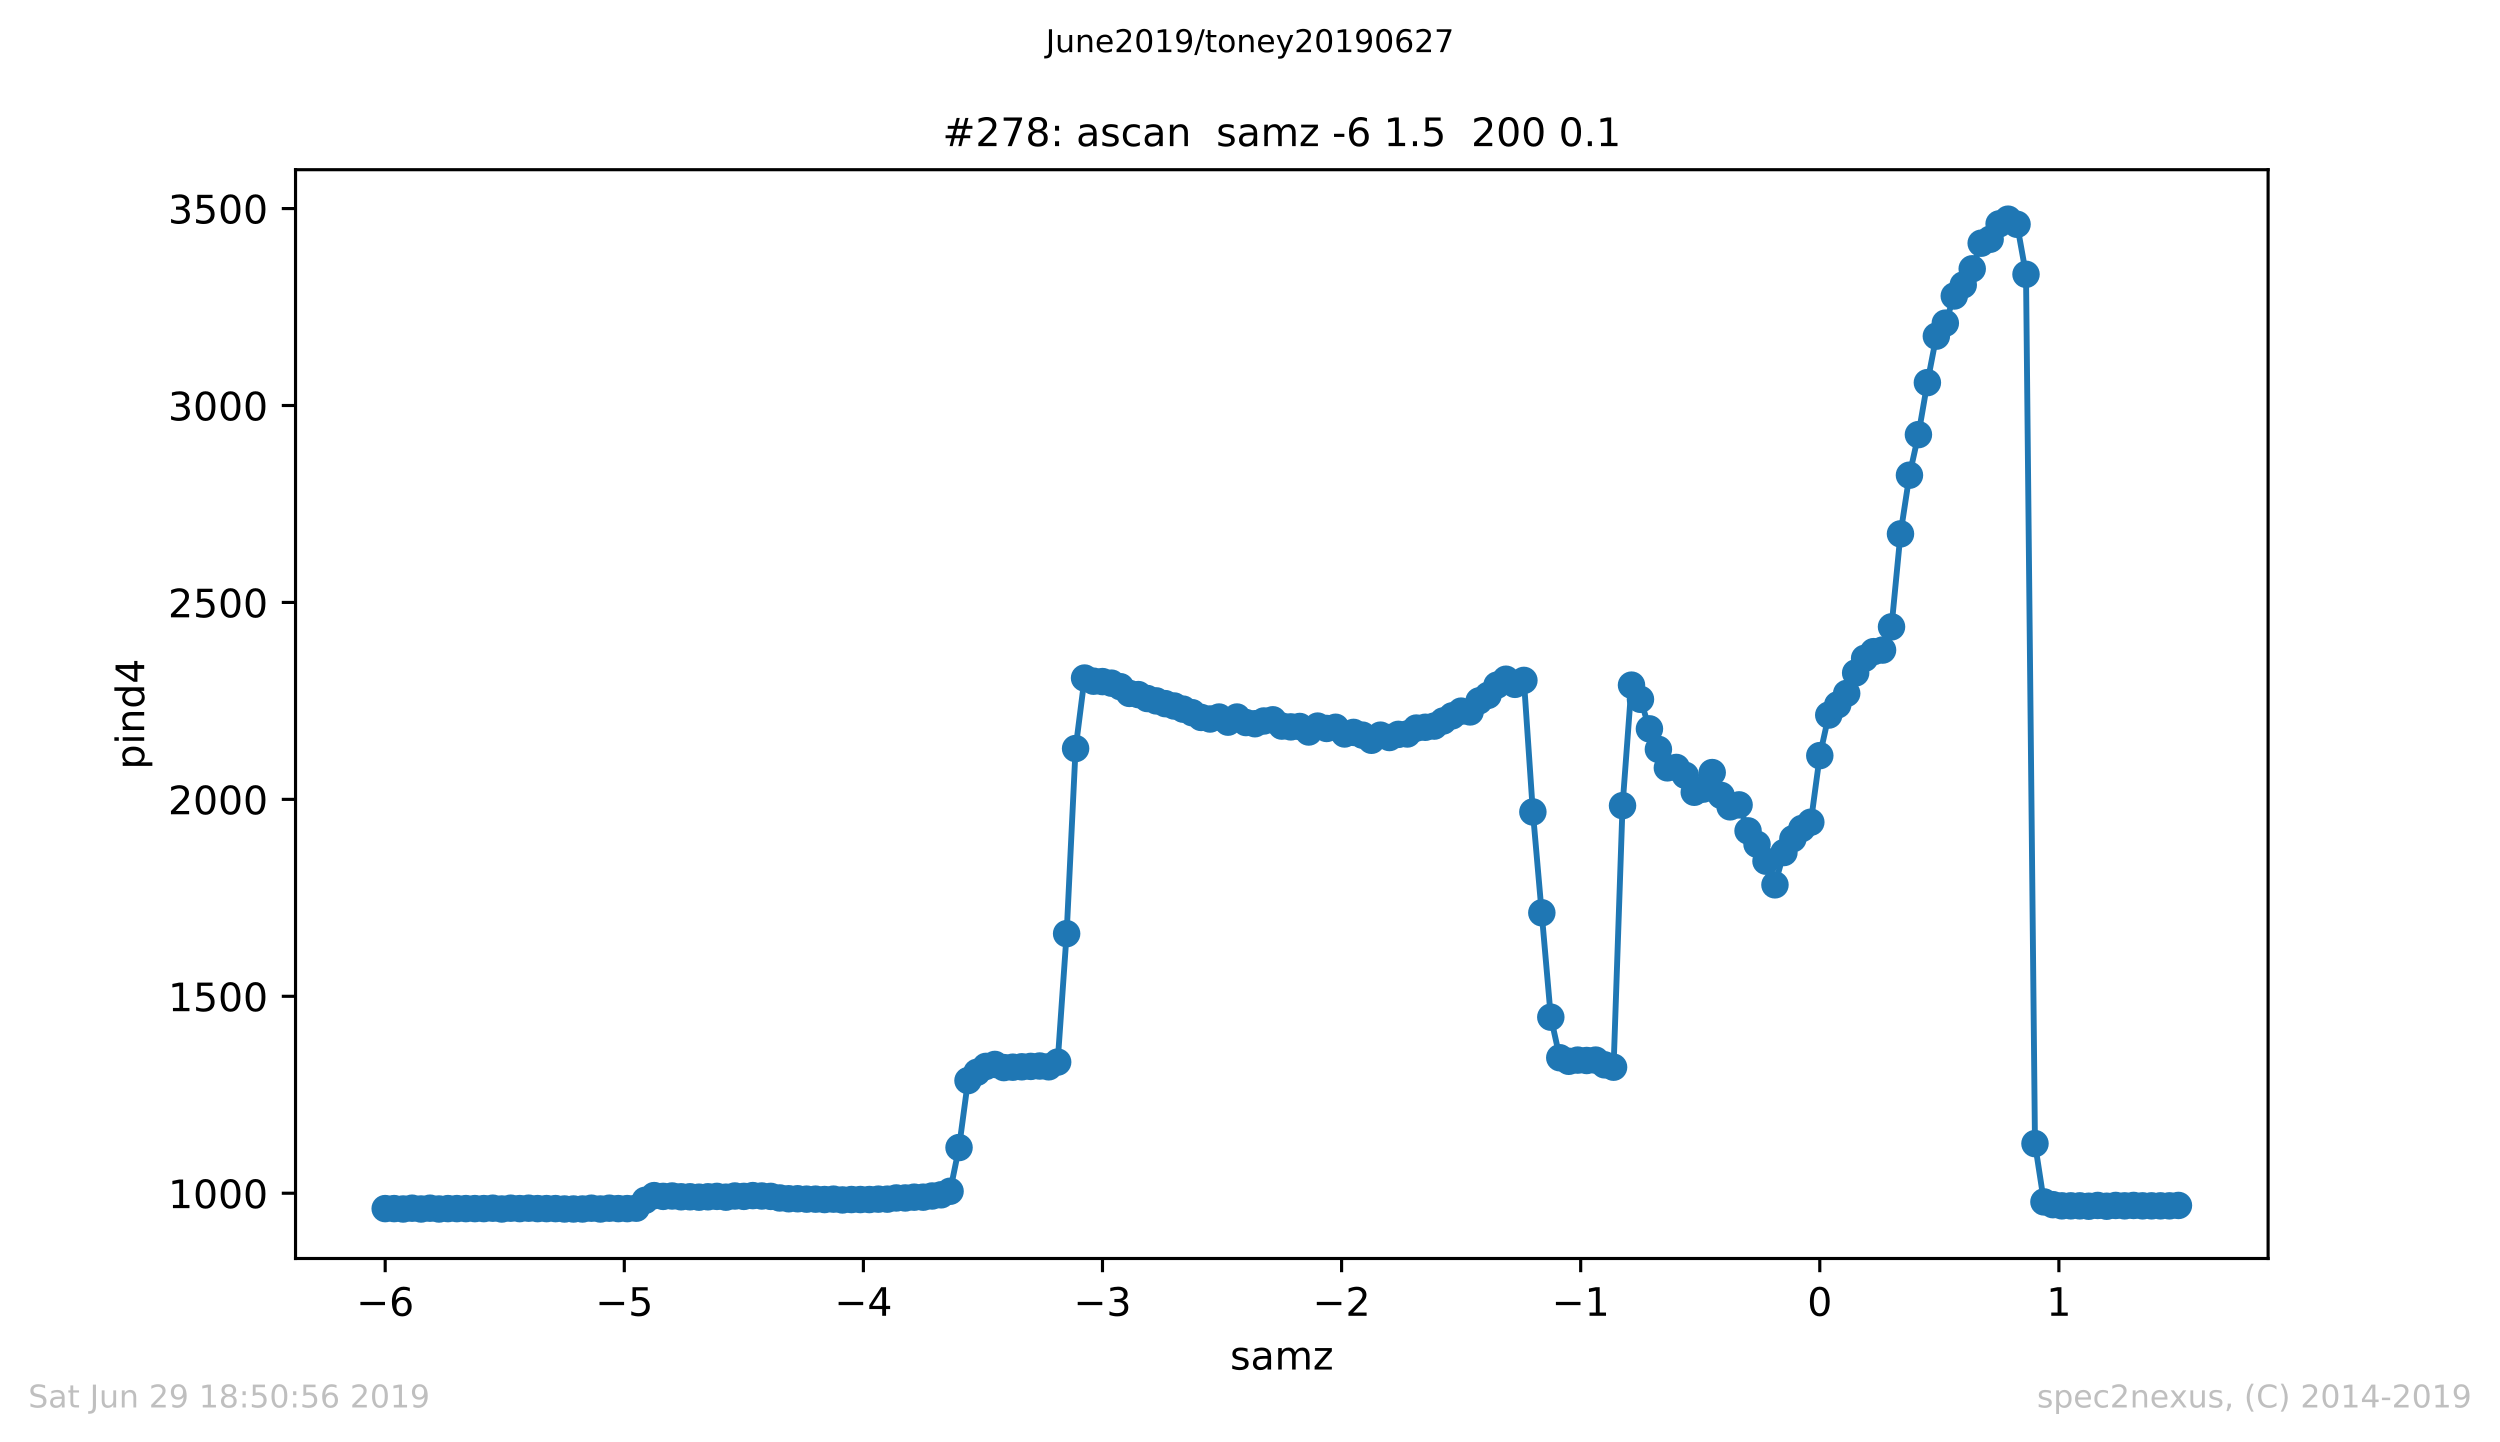 <?xml version="1.0" encoding="utf-8" standalone="no"?>
<!DOCTYPE svg PUBLIC "-//W3C//DTD SVG 1.1//EN"
  "http://www.w3.org/Graphics/SVG/1.1/DTD/svg11.dtd">
<!-- Created with matplotlib (https://matplotlib.org/) -->
<svg height="367.2pt" version="1.1" viewBox="0 0 636.48 367.2" width="636.48pt" xmlns="http://www.w3.org/2000/svg" xmlns:xlink="http://www.w3.org/1999/xlink">
 <defs>
  <style type="text/css">
*{stroke-linecap:butt;stroke-linejoin:round;white-space:pre;}
  </style>
 </defs>
 <g id="figure_1">
  <g id="patch_1">
   <path d="M 0 367.2 
L 636.48 367.2 
L 636.48 0 
L 0 0 
z
" style="fill:#ffffff;"/>
  </g>
  <g id="axes_1">
   <g id="patch_2">
    <path d="M 75.24 320.4 
L 577.44 320.4 
L 577.44 43.2 
L 75.24 43.2 
z
" style="fill:#ffffff;"/>
   </g>
   <g id="matplotlib.axis_1">
    <g id="xtick_1">
     <g id="line2d_1">
      <defs>
       <path d="M 0 0 
L 0 3.5 
" id="ma657f23b32" style="stroke:#000000;stroke-width:0.8;"/>
      </defs>
      <g>
       <use style="stroke:#000000;stroke-width:0.8;" x="98.067" xlink:href="#ma657f23b32" y="320.4"/>
      </g>
     </g>
     <g id="text_1">
      <!-- −6 -->
      <defs>
       <path d="M 10.594 35.5 
L 73.188 35.5 
L 73.188 27.203 
L 10.594 27.203 
z
" id="DejaVuSans-8722"/>
       <path d="M 33.016 40.375 
Q 26.375 40.375 22.484 35.828 
Q 18.609 31.297 18.609 23.391 
Q 18.609 15.531 22.484 10.953 
Q 26.375 6.391 33.016 6.391 
Q 39.656 6.391 43.531 10.953 
Q 47.406 15.531 47.406 23.391 
Q 47.406 31.297 43.531 35.828 
Q 39.656 40.375 33.016 40.375 
z
M 52.594 71.297 
L 52.594 62.312 
Q 48.875 64.062 45.094 64.984 
Q 41.312 65.922 37.594 65.922 
Q 27.828 65.922 22.672 59.328 
Q 17.531 52.734 16.797 39.406 
Q 19.672 43.656 24.016 45.922 
Q 28.375 48.188 33.594 48.188 
Q 44.578 48.188 50.953 41.516 
Q 57.328 34.859 57.328 23.391 
Q 57.328 12.156 50.688 5.359 
Q 44.047 -1.422 33.016 -1.422 
Q 20.359 -1.422 13.672 8.266 
Q 6.984 17.969 6.984 36.375 
Q 6.984 53.656 15.188 63.938 
Q 23.391 74.219 37.203 74.219 
Q 40.922 74.219 44.703 73.484 
Q 48.484 72.75 52.594 71.297 
z
" id="DejaVuSans-54"/>
      </defs>
      <g transform="translate(90.696 334.998)scale(0.1 -0.1)">
       <use xlink:href="#DejaVuSans-8722"/>
       <use x="83.789" xlink:href="#DejaVuSans-54"/>
      </g>
     </g>
    </g>
    <g id="xtick_2">
     <g id="line2d_2">
      <g>
       <use style="stroke:#000000;stroke-width:0.8;" x="158.94" xlink:href="#ma657f23b32" y="320.4"/>
      </g>
     </g>
     <g id="text_2">
      <!-- −5 -->
      <defs>
       <path d="M 10.797 72.906 
L 49.516 72.906 
L 49.516 64.594 
L 19.828 64.594 
L 19.828 46.734 
Q 21.969 47.469 24.109 47.828 
Q 26.266 48.188 28.422 48.188 
Q 40.625 48.188 47.75 41.5 
Q 54.891 34.812 54.891 23.391 
Q 54.891 11.625 47.562 5.094 
Q 40.234 -1.422 26.906 -1.422 
Q 22.312 -1.422 17.547 -0.641 
Q 12.797 0.141 7.719 1.703 
L 7.719 11.625 
Q 12.109 9.234 16.797 8.062 
Q 21.484 6.891 26.703 6.891 
Q 35.156 6.891 40.078 11.328 
Q 45.016 15.766 45.016 23.391 
Q 45.016 31 40.078 35.438 
Q 35.156 39.891 26.703 39.891 
Q 22.75 39.891 18.812 39.016 
Q 14.891 38.141 10.797 36.281 
z
" id="DejaVuSans-53"/>
      </defs>
      <g transform="translate(151.569 334.998)scale(0.1 -0.1)">
       <use xlink:href="#DejaVuSans-8722"/>
       <use x="83.789" xlink:href="#DejaVuSans-53"/>
      </g>
     </g>
    </g>
    <g id="xtick_3">
     <g id="line2d_3">
      <g>
       <use style="stroke:#000000;stroke-width:0.8;" x="219.813" xlink:href="#ma657f23b32" y="320.4"/>
      </g>
     </g>
     <g id="text_3">
      <!-- −4 -->
      <defs>
       <path d="M 37.797 64.312 
L 12.891 25.391 
L 37.797 25.391 
z
M 35.203 72.906 
L 47.609 72.906 
L 47.609 25.391 
L 58.016 25.391 
L 58.016 17.188 
L 47.609 17.188 
L 47.609 0 
L 37.797 0 
L 37.797 17.188 
L 4.891 17.188 
L 4.891 26.703 
z
" id="DejaVuSans-52"/>
      </defs>
      <g transform="translate(212.442 334.998)scale(0.1 -0.1)">
       <use xlink:href="#DejaVuSans-8722"/>
       <use x="83.789" xlink:href="#DejaVuSans-52"/>
      </g>
     </g>
    </g>
    <g id="xtick_4">
     <g id="line2d_4">
      <g>
       <use style="stroke:#000000;stroke-width:0.8;" x="280.685" xlink:href="#ma657f23b32" y="320.4"/>
      </g>
     </g>
     <g id="text_4">
      <!-- −3 -->
      <defs>
       <path d="M 40.578 39.312 
Q 47.656 37.797 51.625 33 
Q 55.609 28.219 55.609 21.188 
Q 55.609 10.406 48.188 4.484 
Q 40.766 -1.422 27.094 -1.422 
Q 22.516 -1.422 17.656 -0.516 
Q 12.797 0.391 7.625 2.203 
L 7.625 11.719 
Q 11.719 9.328 16.594 8.109 
Q 21.484 6.891 26.812 6.891 
Q 36.078 6.891 40.938 10.547 
Q 45.797 14.203 45.797 21.188 
Q 45.797 27.641 41.281 31.266 
Q 36.766 34.906 28.719 34.906 
L 20.219 34.906 
L 20.219 43.016 
L 29.109 43.016 
Q 36.375 43.016 40.234 45.922 
Q 44.094 48.828 44.094 54.297 
Q 44.094 59.906 40.109 62.906 
Q 36.141 65.922 28.719 65.922 
Q 24.656 65.922 20.016 65.031 
Q 15.375 64.156 9.812 62.312 
L 9.812 71.094 
Q 15.438 72.656 20.344 73.438 
Q 25.25 74.219 29.594 74.219 
Q 40.828 74.219 47.359 69.109 
Q 53.906 64.016 53.906 55.328 
Q 53.906 49.266 50.438 45.094 
Q 46.969 40.922 40.578 39.312 
z
" id="DejaVuSans-51"/>
      </defs>
      <g transform="translate(273.314 334.998)scale(0.1 -0.1)">
       <use xlink:href="#DejaVuSans-8722"/>
       <use x="83.789" xlink:href="#DejaVuSans-51"/>
      </g>
     </g>
    </g>
    <g id="xtick_5">
     <g id="line2d_5">
      <g>
       <use style="stroke:#000000;stroke-width:0.8;" x="341.558" xlink:href="#ma657f23b32" y="320.4"/>
      </g>
     </g>
     <g id="text_5">
      <!-- −2 -->
      <defs>
       <path d="M 19.188 8.297 
L 53.609 8.297 
L 53.609 0 
L 7.328 0 
L 7.328 8.297 
Q 12.938 14.109 22.625 23.891 
Q 32.328 33.688 34.812 36.531 
Q 39.547 41.844 41.422 45.531 
Q 43.312 49.219 43.312 52.781 
Q 43.312 58.594 39.234 62.25 
Q 35.156 65.922 28.609 65.922 
Q 23.969 65.922 18.812 64.312 
Q 13.672 62.703 7.812 59.422 
L 7.812 69.391 
Q 13.766 71.781 18.938 73 
Q 24.125 74.219 28.422 74.219 
Q 39.75 74.219 46.484 68.547 
Q 53.219 62.891 53.219 53.422 
Q 53.219 48.922 51.531 44.891 
Q 49.859 40.875 45.406 35.406 
Q 44.188 33.984 37.641 27.219 
Q 31.109 20.453 19.188 8.297 
z
" id="DejaVuSans-50"/>
      </defs>
      <g transform="translate(334.187 334.998)scale(0.1 -0.1)">
       <use xlink:href="#DejaVuSans-8722"/>
       <use x="83.789" xlink:href="#DejaVuSans-50"/>
      </g>
     </g>
    </g>
    <g id="xtick_6">
     <g id="line2d_6">
      <g>
       <use style="stroke:#000000;stroke-width:0.8;" x="402.431" xlink:href="#ma657f23b32" y="320.4"/>
      </g>
     </g>
     <g id="text_6">
      <!-- −1 -->
      <defs>
       <path d="M 12.406 8.297 
L 28.516 8.297 
L 28.516 63.922 
L 10.984 60.406 
L 10.984 69.391 
L 28.422 72.906 
L 38.281 72.906 
L 38.281 8.297 
L 54.391 8.297 
L 54.391 0 
L 12.406 0 
z
" id="DejaVuSans-49"/>
      </defs>
      <g transform="translate(395.06 334.998)scale(0.1 -0.1)">
       <use xlink:href="#DejaVuSans-8722"/>
       <use x="83.789" xlink:href="#DejaVuSans-49"/>
      </g>
     </g>
    </g>
    <g id="xtick_7">
     <g id="line2d_7">
      <g>
       <use style="stroke:#000000;stroke-width:0.8;" x="463.304" xlink:href="#ma657f23b32" y="320.4"/>
      </g>
     </g>
     <g id="text_7">
      <!-- 0 -->
      <defs>
       <path d="M 31.781 66.406 
Q 24.172 66.406 20.328 58.906 
Q 16.5 51.422 16.5 36.375 
Q 16.5 21.391 20.328 13.891 
Q 24.172 6.391 31.781 6.391 
Q 39.453 6.391 43.281 13.891 
Q 47.125 21.391 47.125 36.375 
Q 47.125 51.422 43.281 58.906 
Q 39.453 66.406 31.781 66.406 
z
M 31.781 74.219 
Q 44.047 74.219 50.516 64.516 
Q 56.984 54.828 56.984 36.375 
Q 56.984 17.969 50.516 8.266 
Q 44.047 -1.422 31.781 -1.422 
Q 19.531 -1.422 13.062 8.266 
Q 6.594 17.969 6.594 36.375 
Q 6.594 54.828 13.062 64.516 
Q 19.531 74.219 31.781 74.219 
z
" id="DejaVuSans-48"/>
      </defs>
      <g transform="translate(460.122 334.998)scale(0.1 -0.1)">
       <use xlink:href="#DejaVuSans-48"/>
      </g>
     </g>
    </g>
    <g id="xtick_8">
     <g id="line2d_8">
      <g>
       <use style="stroke:#000000;stroke-width:0.8;" x="524.176" xlink:href="#ma657f23b32" y="320.4"/>
      </g>
     </g>
     <g id="text_8">
      <!-- 1 -->
      <g transform="translate(520.995 334.998)scale(0.1 -0.1)">
       <use xlink:href="#DejaVuSans-49"/>
      </g>
     </g>
    </g>
    <g id="text_9">
     <!-- samz -->
     <defs>
      <path d="M 44.281 53.078 
L 44.281 44.578 
Q 40.484 46.531 36.375 47.5 
Q 32.281 48.484 27.875 48.484 
Q 21.188 48.484 17.844 46.438 
Q 14.5 44.391 14.5 40.281 
Q 14.5 37.156 16.891 35.375 
Q 19.281 33.594 26.516 31.984 
L 29.594 31.297 
Q 39.156 29.25 43.188 25.516 
Q 47.219 21.781 47.219 15.094 
Q 47.219 7.469 41.188 3.016 
Q 35.156 -1.422 24.609 -1.422 
Q 20.219 -1.422 15.453 -0.562 
Q 10.688 0.297 5.422 2 
L 5.422 11.281 
Q 10.406 8.688 15.234 7.391 
Q 20.062 6.109 24.812 6.109 
Q 31.156 6.109 34.562 8.281 
Q 37.984 10.453 37.984 14.406 
Q 37.984 18.062 35.516 20.016 
Q 33.062 21.969 24.703 23.781 
L 21.578 24.516 
Q 13.234 26.266 9.516 29.906 
Q 5.812 33.547 5.812 39.891 
Q 5.812 47.609 11.281 51.797 
Q 16.75 56 26.812 56 
Q 31.781 56 36.172 55.266 
Q 40.578 54.547 44.281 53.078 
z
" id="DejaVuSans-115"/>
      <path d="M 34.281 27.484 
Q 23.391 27.484 19.188 25 
Q 14.984 22.516 14.984 16.5 
Q 14.984 11.719 18.141 8.906 
Q 21.297 6.109 26.703 6.109 
Q 34.188 6.109 38.703 11.406 
Q 43.219 16.703 43.219 25.484 
L 43.219 27.484 
z
M 52.203 31.203 
L 52.203 0 
L 43.219 0 
L 43.219 8.297 
Q 40.141 3.328 35.547 0.953 
Q 30.953 -1.422 24.312 -1.422 
Q 15.922 -1.422 10.953 3.297 
Q 6 8.016 6 15.922 
Q 6 25.141 12.172 29.828 
Q 18.359 34.516 30.609 34.516 
L 43.219 34.516 
L 43.219 35.406 
Q 43.219 41.609 39.141 45 
Q 35.062 48.391 27.688 48.391 
Q 23 48.391 18.547 47.266 
Q 14.109 46.141 10.016 43.891 
L 10.016 52.203 
Q 14.938 54.109 19.578 55.047 
Q 24.219 56 28.609 56 
Q 40.484 56 46.344 49.844 
Q 52.203 43.703 52.203 31.203 
z
" id="DejaVuSans-97"/>
      <path d="M 52 44.188 
Q 55.375 50.25 60.062 53.125 
Q 64.75 56 71.094 56 
Q 79.641 56 84.281 50.016 
Q 88.922 44.047 88.922 33.016 
L 88.922 0 
L 79.891 0 
L 79.891 32.719 
Q 79.891 40.578 77.094 44.375 
Q 74.312 48.188 68.609 48.188 
Q 61.625 48.188 57.562 43.547 
Q 53.516 38.922 53.516 30.906 
L 53.516 0 
L 44.484 0 
L 44.484 32.719 
Q 44.484 40.625 41.703 44.406 
Q 38.922 48.188 33.109 48.188 
Q 26.219 48.188 22.156 43.531 
Q 18.109 38.875 18.109 30.906 
L 18.109 0 
L 9.078 0 
L 9.078 54.688 
L 18.109 54.688 
L 18.109 46.188 
Q 21.188 51.219 25.484 53.609 
Q 29.781 56 35.688 56 
Q 41.656 56 45.828 52.969 
Q 50 49.953 52 44.188 
z
" id="DejaVuSans-109"/>
      <path d="M 5.516 54.688 
L 48.188 54.688 
L 48.188 46.484 
L 14.406 7.172 
L 48.188 7.172 
L 48.188 0 
L 4.297 0 
L 4.297 8.203 
L 38.094 47.516 
L 5.516 47.516 
z
" id="DejaVuSans-122"/>
     </defs>
     <g transform="translate(313.177 348.677)scale(0.1 -0.1)">
      <use xlink:href="#DejaVuSans-115"/>
      <use x="52.1" xlink:href="#DejaVuSans-97"/>
      <use x="113.379" xlink:href="#DejaVuSans-109"/>
      <use x="210.791" xlink:href="#DejaVuSans-122"/>
     </g>
    </g>
   </g>
   <g id="matplotlib.axis_2">
    <g id="ytick_1">
     <g id="line2d_9">
      <defs>
       <path d="M 0 0 
L -3.5 0 
" id="m5fa791c950" style="stroke:#000000;stroke-width:0.8;"/>
      </defs>
      <g>
       <use style="stroke:#000000;stroke-width:0.8;" x="75.24" xlink:href="#m5fa791c950" y="303.789"/>
      </g>
     </g>
     <g id="text_10">
      <!-- 1000 -->
      <g transform="translate(42.79 307.588)scale(0.1 -0.1)">
       <use xlink:href="#DejaVuSans-49"/>
       <use x="63.623" xlink:href="#DejaVuSans-48"/>
       <use x="127.246" xlink:href="#DejaVuSans-48"/>
       <use x="190.869" xlink:href="#DejaVuSans-48"/>
      </g>
     </g>
    </g>
    <g id="ytick_2">
     <g id="line2d_10">
      <g>
       <use style="stroke:#000000;stroke-width:0.8;" x="75.24" xlink:href="#m5fa791c950" y="253.65"/>
      </g>
     </g>
     <g id="text_11">
      <!-- 1500 -->
      <g transform="translate(42.79 257.449)scale(0.1 -0.1)">
       <use xlink:href="#DejaVuSans-49"/>
       <use x="63.623" xlink:href="#DejaVuSans-53"/>
       <use x="127.246" xlink:href="#DejaVuSans-48"/>
       <use x="190.869" xlink:href="#DejaVuSans-48"/>
      </g>
     </g>
    </g>
    <g id="ytick_3">
     <g id="line2d_11">
      <g>
       <use style="stroke:#000000;stroke-width:0.8;" x="75.24" xlink:href="#m5fa791c950" y="203.51"/>
      </g>
     </g>
     <g id="text_12">
      <!-- 2000 -->
      <g transform="translate(42.79 207.31)scale(0.1 -0.1)">
       <use xlink:href="#DejaVuSans-50"/>
       <use x="63.623" xlink:href="#DejaVuSans-48"/>
       <use x="127.246" xlink:href="#DejaVuSans-48"/>
       <use x="190.869" xlink:href="#DejaVuSans-48"/>
      </g>
     </g>
    </g>
    <g id="ytick_4">
     <g id="line2d_12">
      <g>
       <use style="stroke:#000000;stroke-width:0.8;" x="75.24" xlink:href="#m5fa791c950" y="153.371"/>
      </g>
     </g>
     <g id="text_13">
      <!-- 2500 -->
      <g transform="translate(42.79 157.17)scale(0.1 -0.1)">
       <use xlink:href="#DejaVuSans-50"/>
       <use x="63.623" xlink:href="#DejaVuSans-53"/>
       <use x="127.246" xlink:href="#DejaVuSans-48"/>
       <use x="190.869" xlink:href="#DejaVuSans-48"/>
      </g>
     </g>
    </g>
    <g id="ytick_5">
     <g id="line2d_13">
      <g>
       <use style="stroke:#000000;stroke-width:0.8;" x="75.24" xlink:href="#m5fa791c950" y="103.232"/>
      </g>
     </g>
     <g id="text_14">
      <!-- 3000 -->
      <g transform="translate(42.79 107.031)scale(0.1 -0.1)">
       <use xlink:href="#DejaVuSans-51"/>
       <use x="63.623" xlink:href="#DejaVuSans-48"/>
       <use x="127.246" xlink:href="#DejaVuSans-48"/>
       <use x="190.869" xlink:href="#DejaVuSans-48"/>
      </g>
     </g>
    </g>
    <g id="ytick_6">
     <g id="line2d_14">
      <g>
       <use style="stroke:#000000;stroke-width:0.8;" x="75.24" xlink:href="#m5fa791c950" y="53.092"/>
      </g>
     </g>
     <g id="text_15">
      <!-- 3500 -->
      <g transform="translate(42.79 56.892)scale(0.1 -0.1)">
       <use xlink:href="#DejaVuSans-51"/>
       <use x="63.623" xlink:href="#DejaVuSans-53"/>
       <use x="127.246" xlink:href="#DejaVuSans-48"/>
       <use x="190.869" xlink:href="#DejaVuSans-48"/>
      </g>
     </g>
    </g>
    <g id="text_16">
     <!-- pind4 -->
     <defs>
      <path d="M 18.109 8.203 
L 18.109 -20.797 
L 9.078 -20.797 
L 9.078 54.688 
L 18.109 54.688 
L 18.109 46.391 
Q 20.953 51.266 25.266 53.625 
Q 29.594 56 35.594 56 
Q 45.562 56 51.781 48.094 
Q 58.016 40.188 58.016 27.297 
Q 58.016 14.406 51.781 6.484 
Q 45.562 -1.422 35.594 -1.422 
Q 29.594 -1.422 25.266 0.953 
Q 20.953 3.328 18.109 8.203 
z
M 48.688 27.297 
Q 48.688 37.203 44.609 42.844 
Q 40.531 48.484 33.406 48.484 
Q 26.266 48.484 22.188 42.844 
Q 18.109 37.203 18.109 27.297 
Q 18.109 17.391 22.188 11.75 
Q 26.266 6.109 33.406 6.109 
Q 40.531 6.109 44.609 11.75 
Q 48.688 17.391 48.688 27.297 
z
" id="DejaVuSans-112"/>
      <path d="M 9.422 54.688 
L 18.406 54.688 
L 18.406 0 
L 9.422 0 
z
M 9.422 75.984 
L 18.406 75.984 
L 18.406 64.594 
L 9.422 64.594 
z
" id="DejaVuSans-105"/>
      <path d="M 54.891 33.016 
L 54.891 0 
L 45.906 0 
L 45.906 32.719 
Q 45.906 40.484 42.875 44.328 
Q 39.844 48.188 33.797 48.188 
Q 26.516 48.188 22.312 43.547 
Q 18.109 38.922 18.109 30.906 
L 18.109 0 
L 9.078 0 
L 9.078 54.688 
L 18.109 54.688 
L 18.109 46.188 
Q 21.344 51.125 25.703 53.562 
Q 30.078 56 35.797 56 
Q 45.219 56 50.047 50.172 
Q 54.891 44.344 54.891 33.016 
z
" id="DejaVuSans-110"/>
      <path d="M 45.406 46.391 
L 45.406 75.984 
L 54.391 75.984 
L 54.391 0 
L 45.406 0 
L 45.406 8.203 
Q 42.578 3.328 38.25 0.953 
Q 33.938 -1.422 27.875 -1.422 
Q 17.969 -1.422 11.734 6.484 
Q 5.516 14.406 5.516 27.297 
Q 5.516 40.188 11.734 48.094 
Q 17.969 56 27.875 56 
Q 33.938 56 38.25 53.625 
Q 42.578 51.266 45.406 46.391 
z
M 14.797 27.297 
Q 14.797 17.391 18.875 11.75 
Q 22.953 6.109 30.078 6.109 
Q 37.203 6.109 41.297 11.75 
Q 45.406 17.391 45.406 27.297 
Q 45.406 37.203 41.297 42.844 
Q 37.203 48.484 30.078 48.484 
Q 22.953 48.484 18.875 42.844 
Q 14.797 37.203 14.797 27.297 
z
" id="DejaVuSans-100"/>
     </defs>
     <g transform="translate(36.71 195.887)rotate(-90)scale(0.1 -0.1)">
      <use xlink:href="#DejaVuSans-112"/>
      <use x="63.477" xlink:href="#DejaVuSans-105"/>
      <use x="91.26" xlink:href="#DejaVuSans-110"/>
      <use x="154.639" xlink:href="#DejaVuSans-100"/>
      <use x="218.115" xlink:href="#DejaVuSans-52"/>
     </g>
    </g>
   </g>
   <g id="line2d_15">
    <path clip-path="url(#p6d42b79c1a)" d="M 98.067 307.7 
L 161.984 307.599 
L 164.266 305.594 
L 166.549 304.391 
L 168.832 304.591 
L 171.115 304.491 
L 173.397 304.691 
L 184.811 304.792 
L 187.094 304.491 
L 189.376 304.591 
L 191.659 304.391 
L 196.225 304.591 
L 198.507 304.992 
L 200.79 305.193 
L 207.638 305.293 
L 209.921 305.393 
L 212.204 305.293 
L 214.486 305.494 
L 219.052 305.393 
L 225.9 305.293 
L 228.183 304.992 
L 230.465 304.992 
L 232.748 304.792 
L 235.031 304.792 
L 239.596 304.19 
L 241.879 303.287 
L 244.162 292.157 
L 246.445 275.109 
L 248.727 273.003 
L 251.01 271.499 
L 253.293 270.998 
L 255.575 271.8 
L 264.706 271.399 
L 266.989 271.599 
L 269.272 270.396 
L 271.555 237.705 
L 273.837 190.574 
L 276.12 172.625 
L 278.403 173.427 
L 280.685 173.527 
L 282.968 173.928 
L 285.251 174.831 
L 287.534 176.535 
L 289.816 176.836 
L 292.099 177.839 
L 298.947 179.744 
L 303.513 181.449 
L 305.795 182.652 
L 308.078 183.053 
L 310.361 182.552 
L 312.644 183.856 
L 314.926 182.552 
L 317.209 183.956 
L 319.492 184.257 
L 321.775 183.555 
L 324.057 183.254 
L 326.34 184.858 
L 328.623 185.059 
L 330.905 184.959 
L 333.188 186.363 
L 335.471 184.858 
L 337.754 185.46 
L 340.036 185.159 
L 342.319 186.864 
L 344.602 186.463 
L 346.885 187.165 
L 349.167 188.469 
L 351.45 187.165 
L 353.733 187.767 
L 356.015 186.964 
L 358.298 186.864 
L 360.581 185.36 
L 365.146 184.858 
L 371.995 181.048 
L 374.277 181.248 
L 376.56 178.441 
L 378.843 177.037 
L 381.125 174.43 
L 383.408 172.925 
L 385.691 174.229 
L 387.974 173.226 
L 390.256 206.719 
L 394.822 258.964 
L 397.105 269.293 
L 399.387 270.196 
L 401.67 269.895 
L 403.953 269.995 
L 406.235 269.895 
L 408.518 271.098 
L 410.801 271.7 
L 413.084 205.115 
L 415.366 174.43 
L 417.649 178.04 
L 419.932 185.56 
L 422.215 190.775 
L 424.497 195.488 
L 426.78 195.388 
L 429.063 197.393 
L 431.345 201.705 
L 433.628 200.903 
L 435.911 196.691 
L 438.194 202.508 
L 440.476 205.416 
L 442.759 204.914 
L 445.042 211.533 
L 447.325 214.942 
L 449.607 219.254 
L 451.89 225.271 
L 454.173 217.048 
L 456.455 213.538 
L 458.738 210.931 
L 461.021 209.326 
L 463.304 192.379 
L 465.586 182.051 
L 467.869 179.443 
L 470.152 176.535 
L 472.435 171.321 
L 474.717 167.611 
L 477 165.906 
L 479.283 165.505 
L 481.565 159.588 
L 483.848 135.923 
L 486.131 120.981 
L 488.414 110.652 
L 490.696 97.416 
L 492.979 85.583 
L 495.262 82.274 
L 497.545 75.354 
L 499.827 72.547 
L 502.11 68.435 
L 504.393 61.917 
L 506.675 60.914 
L 508.958 57.003 
L 511.241 55.8 
L 513.524 57.104 
L 515.806 69.839 
L 518.089 291.154 
L 520.372 305.995 
L 522.655 306.697 
L 524.937 306.998 
L 554.613 306.897 
L 554.613 306.897 
" style="fill:none;stroke:#1f77b4;stroke-linecap:square;stroke-width:1.5;"/>
    <defs>
     <path d="M 0 3 
C 0.796 3 1.559 2.684 2.121 2.121 
C 2.684 1.559 3 0.796 3 0 
C 3 -0.796 2.684 -1.559 2.121 -2.121 
C 1.559 -2.684 0.796 -3 0 -3 
C -0.796 -3 -1.559 -2.684 -2.121 -2.121 
C -2.684 -1.559 -3 -0.796 -3 0 
C -3 0.796 -2.684 1.559 -2.121 2.121 
C -1.559 2.684 -0.796 3 0 3 
z
" id="m4aa217c047" style="stroke:#1f77b4;"/>
    </defs>
    <g clip-path="url(#p6d42b79c1a)">
     <use style="fill:#1f77b4;stroke:#1f77b4;" x="98.067" xlink:href="#m4aa217c047" y="307.7"/>
     <use style="fill:#1f77b4;stroke:#1f77b4;" x="100.35" xlink:href="#m4aa217c047" y="307.7"/>
     <use style="fill:#1f77b4;stroke:#1f77b4;" x="102.633" xlink:href="#m4aa217c047" y="307.8"/>
     <use style="fill:#1f77b4;stroke:#1f77b4;" x="104.915" xlink:href="#m4aa217c047" y="307.599"/>
     <use style="fill:#1f77b4;stroke:#1f77b4;" x="107.198" xlink:href="#m4aa217c047" y="307.8"/>
     <use style="fill:#1f77b4;stroke:#1f77b4;" x="109.481" xlink:href="#m4aa217c047" y="307.599"/>
     <use style="fill:#1f77b4;stroke:#1f77b4;" x="111.764" xlink:href="#m4aa217c047" y="307.8"/>
     <use style="fill:#1f77b4;stroke:#1f77b4;" x="114.046" xlink:href="#m4aa217c047" y="307.7"/>
     <use style="fill:#1f77b4;stroke:#1f77b4;" x="116.329" xlink:href="#m4aa217c047" y="307.7"/>
     <use style="fill:#1f77b4;stroke:#1f77b4;" x="118.612" xlink:href="#m4aa217c047" y="307.7"/>
     <use style="fill:#1f77b4;stroke:#1f77b4;" x="120.895" xlink:href="#m4aa217c047" y="307.7"/>
     <use style="fill:#1f77b4;stroke:#1f77b4;" x="123.177" xlink:href="#m4aa217c047" y="307.7"/>
     <use style="fill:#1f77b4;stroke:#1f77b4;" x="125.46" xlink:href="#m4aa217c047" y="307.599"/>
     <use style="fill:#1f77b4;stroke:#1f77b4;" x="127.743" xlink:href="#m4aa217c047" y="307.8"/>
     <use style="fill:#1f77b4;stroke:#1f77b4;" x="130.025" xlink:href="#m4aa217c047" y="307.599"/>
     <use style="fill:#1f77b4;stroke:#1f77b4;" x="132.308" xlink:href="#m4aa217c047" y="307.7"/>
     <use style="fill:#1f77b4;stroke:#1f77b4;" x="134.591" xlink:href="#m4aa217c047" y="307.599"/>
     <use style="fill:#1f77b4;stroke:#1f77b4;" x="136.874" xlink:href="#m4aa217c047" y="307.7"/>
     <use style="fill:#1f77b4;stroke:#1f77b4;" x="139.156" xlink:href="#m4aa217c047" y="307.7"/>
     <use style="fill:#1f77b4;stroke:#1f77b4;" x="141.439" xlink:href="#m4aa217c047" y="307.7"/>
     <use style="fill:#1f77b4;stroke:#1f77b4;" x="143.722" xlink:href="#m4aa217c047" y="307.8"/>
     <use style="fill:#1f77b4;stroke:#1f77b4;" x="146.005" xlink:href="#m4aa217c047" y="307.8"/>
     <use style="fill:#1f77b4;stroke:#1f77b4;" x="148.287" xlink:href="#m4aa217c047" y="307.8"/>
     <use style="fill:#1f77b4;stroke:#1f77b4;" x="150.57" xlink:href="#m4aa217c047" y="307.599"/>
     <use style="fill:#1f77b4;stroke:#1f77b4;" x="152.853" xlink:href="#m4aa217c047" y="307.8"/>
     <use style="fill:#1f77b4;stroke:#1f77b4;" x="155.135" xlink:href="#m4aa217c047" y="307.599"/>
     <use style="fill:#1f77b4;stroke:#1f77b4;" x="157.418" xlink:href="#m4aa217c047" y="307.7"/>
     <use style="fill:#1f77b4;stroke:#1f77b4;" x="159.701" xlink:href="#m4aa217c047" y="307.7"/>
     <use style="fill:#1f77b4;stroke:#1f77b4;" x="161.984" xlink:href="#m4aa217c047" y="307.599"/>
     <use style="fill:#1f77b4;stroke:#1f77b4;" x="164.266" xlink:href="#m4aa217c047" y="305.594"/>
     <use style="fill:#1f77b4;stroke:#1f77b4;" x="166.549" xlink:href="#m4aa217c047" y="304.391"/>
     <use style="fill:#1f77b4;stroke:#1f77b4;" x="168.832" xlink:href="#m4aa217c047" y="304.591"/>
     <use style="fill:#1f77b4;stroke:#1f77b4;" x="171.115" xlink:href="#m4aa217c047" y="304.491"/>
     <use style="fill:#1f77b4;stroke:#1f77b4;" x="173.397" xlink:href="#m4aa217c047" y="304.691"/>
     <use style="fill:#1f77b4;stroke:#1f77b4;" x="175.68" xlink:href="#m4aa217c047" y="304.691"/>
     <use style="fill:#1f77b4;stroke:#1f77b4;" x="177.963" xlink:href="#m4aa217c047" y="304.792"/>
     <use style="fill:#1f77b4;stroke:#1f77b4;" x="180.245" xlink:href="#m4aa217c047" y="304.691"/>
     <use style="fill:#1f77b4;stroke:#1f77b4;" x="182.528" xlink:href="#m4aa217c047" y="304.591"/>
     <use style="fill:#1f77b4;stroke:#1f77b4;" x="184.811" xlink:href="#m4aa217c047" y="304.792"/>
     <use style="fill:#1f77b4;stroke:#1f77b4;" x="187.094" xlink:href="#m4aa217c047" y="304.491"/>
     <use style="fill:#1f77b4;stroke:#1f77b4;" x="189.376" xlink:href="#m4aa217c047" y="304.591"/>
     <use style="fill:#1f77b4;stroke:#1f77b4;" x="191.659" xlink:href="#m4aa217c047" y="304.391"/>
     <use style="fill:#1f77b4;stroke:#1f77b4;" x="193.942" xlink:href="#m4aa217c047" y="304.491"/>
     <use style="fill:#1f77b4;stroke:#1f77b4;" x="196.225" xlink:href="#m4aa217c047" y="304.591"/>
     <use style="fill:#1f77b4;stroke:#1f77b4;" x="198.507" xlink:href="#m4aa217c047" y="304.992"/>
     <use style="fill:#1f77b4;stroke:#1f77b4;" x="200.79" xlink:href="#m4aa217c047" y="305.193"/>
     <use style="fill:#1f77b4;stroke:#1f77b4;" x="203.073" xlink:href="#m4aa217c047" y="305.193"/>
     <use style="fill:#1f77b4;stroke:#1f77b4;" x="205.355" xlink:href="#m4aa217c047" y="305.293"/>
     <use style="fill:#1f77b4;stroke:#1f77b4;" x="207.638" xlink:href="#m4aa217c047" y="305.293"/>
     <use style="fill:#1f77b4;stroke:#1f77b4;" x="209.921" xlink:href="#m4aa217c047" y="305.393"/>
     <use style="fill:#1f77b4;stroke:#1f77b4;" x="212.204" xlink:href="#m4aa217c047" y="305.293"/>
     <use style="fill:#1f77b4;stroke:#1f77b4;" x="214.486" xlink:href="#m4aa217c047" y="305.494"/>
     <use style="fill:#1f77b4;stroke:#1f77b4;" x="216.769" xlink:href="#m4aa217c047" y="305.393"/>
     <use style="fill:#1f77b4;stroke:#1f77b4;" x="219.052" xlink:href="#m4aa217c047" y="305.393"/>
     <use style="fill:#1f77b4;stroke:#1f77b4;" x="221.335" xlink:href="#m4aa217c047" y="305.393"/>
     <use style="fill:#1f77b4;stroke:#1f77b4;" x="223.617" xlink:href="#m4aa217c047" y="305.293"/>
     <use style="fill:#1f77b4;stroke:#1f77b4;" x="225.9" xlink:href="#m4aa217c047" y="305.293"/>
     <use style="fill:#1f77b4;stroke:#1f77b4;" x="228.183" xlink:href="#m4aa217c047" y="304.992"/>
     <use style="fill:#1f77b4;stroke:#1f77b4;" x="230.465" xlink:href="#m4aa217c047" y="304.992"/>
     <use style="fill:#1f77b4;stroke:#1f77b4;" x="232.748" xlink:href="#m4aa217c047" y="304.792"/>
     <use style="fill:#1f77b4;stroke:#1f77b4;" x="235.031" xlink:href="#m4aa217c047" y="304.792"/>
     <use style="fill:#1f77b4;stroke:#1f77b4;" x="237.314" xlink:href="#m4aa217c047" y="304.491"/>
     <use style="fill:#1f77b4;stroke:#1f77b4;" x="239.596" xlink:href="#m4aa217c047" y="304.19"/>
     <use style="fill:#1f77b4;stroke:#1f77b4;" x="241.879" xlink:href="#m4aa217c047" y="303.287"/>
     <use style="fill:#1f77b4;stroke:#1f77b4;" x="244.162" xlink:href="#m4aa217c047" y="292.157"/>
     <use style="fill:#1f77b4;stroke:#1f77b4;" x="246.445" xlink:href="#m4aa217c047" y="275.109"/>
     <use style="fill:#1f77b4;stroke:#1f77b4;" x="248.727" xlink:href="#m4aa217c047" y="273.003"/>
     <use style="fill:#1f77b4;stroke:#1f77b4;" x="251.01" xlink:href="#m4aa217c047" y="271.499"/>
     <use style="fill:#1f77b4;stroke:#1f77b4;" x="253.293" xlink:href="#m4aa217c047" y="270.998"/>
     <use style="fill:#1f77b4;stroke:#1f77b4;" x="255.575" xlink:href="#m4aa217c047" y="271.8"/>
     <use style="fill:#1f77b4;stroke:#1f77b4;" x="257.858" xlink:href="#m4aa217c047" y="271.7"/>
     <use style="fill:#1f77b4;stroke:#1f77b4;" x="260.141" xlink:href="#m4aa217c047" y="271.599"/>
     <use style="fill:#1f77b4;stroke:#1f77b4;" x="262.424" xlink:href="#m4aa217c047" y="271.499"/>
     <use style="fill:#1f77b4;stroke:#1f77b4;" x="264.706" xlink:href="#m4aa217c047" y="271.399"/>
     <use style="fill:#1f77b4;stroke:#1f77b4;" x="266.989" xlink:href="#m4aa217c047" y="271.599"/>
     <use style="fill:#1f77b4;stroke:#1f77b4;" x="269.272" xlink:href="#m4aa217c047" y="270.396"/>
     <use style="fill:#1f77b4;stroke:#1f77b4;" x="271.555" xlink:href="#m4aa217c047" y="237.705"/>
     <use style="fill:#1f77b4;stroke:#1f77b4;" x="273.837" xlink:href="#m4aa217c047" y="190.574"/>
     <use style="fill:#1f77b4;stroke:#1f77b4;" x="276.12" xlink:href="#m4aa217c047" y="172.625"/>
     <use style="fill:#1f77b4;stroke:#1f77b4;" x="278.403" xlink:href="#m4aa217c047" y="173.427"/>
     <use style="fill:#1f77b4;stroke:#1f77b4;" x="280.685" xlink:href="#m4aa217c047" y="173.527"/>
     <use style="fill:#1f77b4;stroke:#1f77b4;" x="282.968" xlink:href="#m4aa217c047" y="173.928"/>
     <use style="fill:#1f77b4;stroke:#1f77b4;" x="285.251" xlink:href="#m4aa217c047" y="174.831"/>
     <use style="fill:#1f77b4;stroke:#1f77b4;" x="287.534" xlink:href="#m4aa217c047" y="176.535"/>
     <use style="fill:#1f77b4;stroke:#1f77b4;" x="289.816" xlink:href="#m4aa217c047" y="176.836"/>
     <use style="fill:#1f77b4;stroke:#1f77b4;" x="292.099" xlink:href="#m4aa217c047" y="177.839"/>
     <use style="fill:#1f77b4;stroke:#1f77b4;" x="294.382" xlink:href="#m4aa217c047" y="178.441"/>
     <use style="fill:#1f77b4;stroke:#1f77b4;" x="296.665" xlink:href="#m4aa217c047" y="179.143"/>
     <use style="fill:#1f77b4;stroke:#1f77b4;" x="298.947" xlink:href="#m4aa217c047" y="179.744"/>
     <use style="fill:#1f77b4;stroke:#1f77b4;" x="301.23" xlink:href="#m4aa217c047" y="180.547"/>
     <use style="fill:#1f77b4;stroke:#1f77b4;" x="303.513" xlink:href="#m4aa217c047" y="181.449"/>
     <use style="fill:#1f77b4;stroke:#1f77b4;" x="305.795" xlink:href="#m4aa217c047" y="182.652"/>
     <use style="fill:#1f77b4;stroke:#1f77b4;" x="308.078" xlink:href="#m4aa217c047" y="183.053"/>
     <use style="fill:#1f77b4;stroke:#1f77b4;" x="310.361" xlink:href="#m4aa217c047" y="182.552"/>
     <use style="fill:#1f77b4;stroke:#1f77b4;" x="312.644" xlink:href="#m4aa217c047" y="183.856"/>
     <use style="fill:#1f77b4;stroke:#1f77b4;" x="314.926" xlink:href="#m4aa217c047" y="182.552"/>
     <use style="fill:#1f77b4;stroke:#1f77b4;" x="317.209" xlink:href="#m4aa217c047" y="183.956"/>
     <use style="fill:#1f77b4;stroke:#1f77b4;" x="319.492" xlink:href="#m4aa217c047" y="184.257"/>
     <use style="fill:#1f77b4;stroke:#1f77b4;" x="321.775" xlink:href="#m4aa217c047" y="183.555"/>
     <use style="fill:#1f77b4;stroke:#1f77b4;" x="324.057" xlink:href="#m4aa217c047" y="183.254"/>
     <use style="fill:#1f77b4;stroke:#1f77b4;" x="326.34" xlink:href="#m4aa217c047" y="184.858"/>
     <use style="fill:#1f77b4;stroke:#1f77b4;" x="328.623" xlink:href="#m4aa217c047" y="185.059"/>
     <use style="fill:#1f77b4;stroke:#1f77b4;" x="330.905" xlink:href="#m4aa217c047" y="184.959"/>
     <use style="fill:#1f77b4;stroke:#1f77b4;" x="333.188" xlink:href="#m4aa217c047" y="186.363"/>
     <use style="fill:#1f77b4;stroke:#1f77b4;" x="335.471" xlink:href="#m4aa217c047" y="184.858"/>
     <use style="fill:#1f77b4;stroke:#1f77b4;" x="337.754" xlink:href="#m4aa217c047" y="185.46"/>
     <use style="fill:#1f77b4;stroke:#1f77b4;" x="340.036" xlink:href="#m4aa217c047" y="185.159"/>
     <use style="fill:#1f77b4;stroke:#1f77b4;" x="342.319" xlink:href="#m4aa217c047" y="186.864"/>
     <use style="fill:#1f77b4;stroke:#1f77b4;" x="344.602" xlink:href="#m4aa217c047" y="186.463"/>
     <use style="fill:#1f77b4;stroke:#1f77b4;" x="346.885" xlink:href="#m4aa217c047" y="187.165"/>
     <use style="fill:#1f77b4;stroke:#1f77b4;" x="349.167" xlink:href="#m4aa217c047" y="188.469"/>
     <use style="fill:#1f77b4;stroke:#1f77b4;" x="351.45" xlink:href="#m4aa217c047" y="187.165"/>
     <use style="fill:#1f77b4;stroke:#1f77b4;" x="353.733" xlink:href="#m4aa217c047" y="187.767"/>
     <use style="fill:#1f77b4;stroke:#1f77b4;" x="356.015" xlink:href="#m4aa217c047" y="186.964"/>
     <use style="fill:#1f77b4;stroke:#1f77b4;" x="358.298" xlink:href="#m4aa217c047" y="186.864"/>
     <use style="fill:#1f77b4;stroke:#1f77b4;" x="360.581" xlink:href="#m4aa217c047" y="185.36"/>
     <use style="fill:#1f77b4;stroke:#1f77b4;" x="362.864" xlink:href="#m4aa217c047" y="185.159"/>
     <use style="fill:#1f77b4;stroke:#1f77b4;" x="365.146" xlink:href="#m4aa217c047" y="184.858"/>
     <use style="fill:#1f77b4;stroke:#1f77b4;" x="367.429" xlink:href="#m4aa217c047" y="183.555"/>
     <use style="fill:#1f77b4;stroke:#1f77b4;" x="369.712" xlink:href="#m4aa217c047" y="182.251"/>
     <use style="fill:#1f77b4;stroke:#1f77b4;" x="371.995" xlink:href="#m4aa217c047" y="181.048"/>
     <use style="fill:#1f77b4;stroke:#1f77b4;" x="374.277" xlink:href="#m4aa217c047" y="181.248"/>
     <use style="fill:#1f77b4;stroke:#1f77b4;" x="376.56" xlink:href="#m4aa217c047" y="178.441"/>
     <use style="fill:#1f77b4;stroke:#1f77b4;" x="378.843" xlink:href="#m4aa217c047" y="177.037"/>
     <use style="fill:#1f77b4;stroke:#1f77b4;" x="381.125" xlink:href="#m4aa217c047" y="174.43"/>
     <use style="fill:#1f77b4;stroke:#1f77b4;" x="383.408" xlink:href="#m4aa217c047" y="172.925"/>
     <use style="fill:#1f77b4;stroke:#1f77b4;" x="385.691" xlink:href="#m4aa217c047" y="174.229"/>
     <use style="fill:#1f77b4;stroke:#1f77b4;" x="387.974" xlink:href="#m4aa217c047" y="173.226"/>
     <use style="fill:#1f77b4;stroke:#1f77b4;" x="390.256" xlink:href="#m4aa217c047" y="206.719"/>
     <use style="fill:#1f77b4;stroke:#1f77b4;" x="392.539" xlink:href="#m4aa217c047" y="232.391"/>
     <use style="fill:#1f77b4;stroke:#1f77b4;" x="394.822" xlink:href="#m4aa217c047" y="258.964"/>
     <use style="fill:#1f77b4;stroke:#1f77b4;" x="397.105" xlink:href="#m4aa217c047" y="269.293"/>
     <use style="fill:#1f77b4;stroke:#1f77b4;" x="399.387" xlink:href="#m4aa217c047" y="270.196"/>
     <use style="fill:#1f77b4;stroke:#1f77b4;" x="401.67" xlink:href="#m4aa217c047" y="269.895"/>
     <use style="fill:#1f77b4;stroke:#1f77b4;" x="403.953" xlink:href="#m4aa217c047" y="269.995"/>
     <use style="fill:#1f77b4;stroke:#1f77b4;" x="406.235" xlink:href="#m4aa217c047" y="269.895"/>
     <use style="fill:#1f77b4;stroke:#1f77b4;" x="408.518" xlink:href="#m4aa217c047" y="271.098"/>
     <use style="fill:#1f77b4;stroke:#1f77b4;" x="410.801" xlink:href="#m4aa217c047" y="271.7"/>
     <use style="fill:#1f77b4;stroke:#1f77b4;" x="413.084" xlink:href="#m4aa217c047" y="205.115"/>
     <use style="fill:#1f77b4;stroke:#1f77b4;" x="415.366" xlink:href="#m4aa217c047" y="174.43"/>
     <use style="fill:#1f77b4;stroke:#1f77b4;" x="417.649" xlink:href="#m4aa217c047" y="178.04"/>
     <use style="fill:#1f77b4;stroke:#1f77b4;" x="419.932" xlink:href="#m4aa217c047" y="185.56"/>
     <use style="fill:#1f77b4;stroke:#1f77b4;" x="422.215" xlink:href="#m4aa217c047" y="190.775"/>
     <use style="fill:#1f77b4;stroke:#1f77b4;" x="424.497" xlink:href="#m4aa217c047" y="195.488"/>
     <use style="fill:#1f77b4;stroke:#1f77b4;" x="426.78" xlink:href="#m4aa217c047" y="195.388"/>
     <use style="fill:#1f77b4;stroke:#1f77b4;" x="429.063" xlink:href="#m4aa217c047" y="197.393"/>
     <use style="fill:#1f77b4;stroke:#1f77b4;" x="431.345" xlink:href="#m4aa217c047" y="201.705"/>
     <use style="fill:#1f77b4;stroke:#1f77b4;" x="433.628" xlink:href="#m4aa217c047" y="200.903"/>
     <use style="fill:#1f77b4;stroke:#1f77b4;" x="435.911" xlink:href="#m4aa217c047" y="196.691"/>
     <use style="fill:#1f77b4;stroke:#1f77b4;" x="438.194" xlink:href="#m4aa217c047" y="202.508"/>
     <use style="fill:#1f77b4;stroke:#1f77b4;" x="440.476" xlink:href="#m4aa217c047" y="205.416"/>
     <use style="fill:#1f77b4;stroke:#1f77b4;" x="442.759" xlink:href="#m4aa217c047" y="204.914"/>
     <use style="fill:#1f77b4;stroke:#1f77b4;" x="445.042" xlink:href="#m4aa217c047" y="211.533"/>
     <use style="fill:#1f77b4;stroke:#1f77b4;" x="447.325" xlink:href="#m4aa217c047" y="214.942"/>
     <use style="fill:#1f77b4;stroke:#1f77b4;" x="449.607" xlink:href="#m4aa217c047" y="219.254"/>
     <use style="fill:#1f77b4;stroke:#1f77b4;" x="451.89" xlink:href="#m4aa217c047" y="225.271"/>
     <use style="fill:#1f77b4;stroke:#1f77b4;" x="454.173" xlink:href="#m4aa217c047" y="217.048"/>
     <use style="fill:#1f77b4;stroke:#1f77b4;" x="456.455" xlink:href="#m4aa217c047" y="213.538"/>
     <use style="fill:#1f77b4;stroke:#1f77b4;" x="458.738" xlink:href="#m4aa217c047" y="210.931"/>
     <use style="fill:#1f77b4;stroke:#1f77b4;" x="461.021" xlink:href="#m4aa217c047" y="209.326"/>
     <use style="fill:#1f77b4;stroke:#1f77b4;" x="463.304" xlink:href="#m4aa217c047" y="192.379"/>
     <use style="fill:#1f77b4;stroke:#1f77b4;" x="465.586" xlink:href="#m4aa217c047" y="182.051"/>
     <use style="fill:#1f77b4;stroke:#1f77b4;" x="467.869" xlink:href="#m4aa217c047" y="179.443"/>
     <use style="fill:#1f77b4;stroke:#1f77b4;" x="470.152" xlink:href="#m4aa217c047" y="176.535"/>
     <use style="fill:#1f77b4;stroke:#1f77b4;" x="472.435" xlink:href="#m4aa217c047" y="171.321"/>
     <use style="fill:#1f77b4;stroke:#1f77b4;" x="474.717" xlink:href="#m4aa217c047" y="167.611"/>
     <use style="fill:#1f77b4;stroke:#1f77b4;" x="477" xlink:href="#m4aa217c047" y="165.906"/>
     <use style="fill:#1f77b4;stroke:#1f77b4;" x="479.283" xlink:href="#m4aa217c047" y="165.505"/>
     <use style="fill:#1f77b4;stroke:#1f77b4;" x="481.565" xlink:href="#m4aa217c047" y="159.588"/>
     <use style="fill:#1f77b4;stroke:#1f77b4;" x="483.848" xlink:href="#m4aa217c047" y="135.923"/>
     <use style="fill:#1f77b4;stroke:#1f77b4;" x="486.131" xlink:href="#m4aa217c047" y="120.981"/>
     <use style="fill:#1f77b4;stroke:#1f77b4;" x="488.414" xlink:href="#m4aa217c047" y="110.652"/>
     <use style="fill:#1f77b4;stroke:#1f77b4;" x="490.696" xlink:href="#m4aa217c047" y="97.416"/>
     <use style="fill:#1f77b4;stroke:#1f77b4;" x="492.979" xlink:href="#m4aa217c047" y="85.583"/>
     <use style="fill:#1f77b4;stroke:#1f77b4;" x="495.262" xlink:href="#m4aa217c047" y="82.274"/>
     <use style="fill:#1f77b4;stroke:#1f77b4;" x="497.545" xlink:href="#m4aa217c047" y="75.354"/>
     <use style="fill:#1f77b4;stroke:#1f77b4;" x="499.827" xlink:href="#m4aa217c047" y="72.547"/>
     <use style="fill:#1f77b4;stroke:#1f77b4;" x="502.11" xlink:href="#m4aa217c047" y="68.435"/>
     <use style="fill:#1f77b4;stroke:#1f77b4;" x="504.393" xlink:href="#m4aa217c047" y="61.917"/>
     <use style="fill:#1f77b4;stroke:#1f77b4;" x="506.675" xlink:href="#m4aa217c047" y="60.914"/>
     <use style="fill:#1f77b4;stroke:#1f77b4;" x="508.958" xlink:href="#m4aa217c047" y="57.003"/>
     <use style="fill:#1f77b4;stroke:#1f77b4;" x="511.241" xlink:href="#m4aa217c047" y="55.8"/>
     <use style="fill:#1f77b4;stroke:#1f77b4;" x="513.524" xlink:href="#m4aa217c047" y="57.104"/>
     <use style="fill:#1f77b4;stroke:#1f77b4;" x="515.806" xlink:href="#m4aa217c047" y="69.839"/>
     <use style="fill:#1f77b4;stroke:#1f77b4;" x="518.089" xlink:href="#m4aa217c047" y="291.154"/>
     <use style="fill:#1f77b4;stroke:#1f77b4;" x="520.372" xlink:href="#m4aa217c047" y="305.995"/>
     <use style="fill:#1f77b4;stroke:#1f77b4;" x="522.655" xlink:href="#m4aa217c047" y="306.697"/>
     <use style="fill:#1f77b4;stroke:#1f77b4;" x="524.937" xlink:href="#m4aa217c047" y="306.998"/>
     <use style="fill:#1f77b4;stroke:#1f77b4;" x="527.22" xlink:href="#m4aa217c047" y="306.998"/>
     <use style="fill:#1f77b4;stroke:#1f77b4;" x="529.503" xlink:href="#m4aa217c047" y="306.998"/>
     <use style="fill:#1f77b4;stroke:#1f77b4;" x="531.785" xlink:href="#m4aa217c047" y="307.098"/>
     <use style="fill:#1f77b4;stroke:#1f77b4;" x="534.068" xlink:href="#m4aa217c047" y="306.897"/>
     <use style="fill:#1f77b4;stroke:#1f77b4;" x="536.351" xlink:href="#m4aa217c047" y="307.098"/>
     <use style="fill:#1f77b4;stroke:#1f77b4;" x="538.634" xlink:href="#m4aa217c047" y="306.897"/>
     <use style="fill:#1f77b4;stroke:#1f77b4;" x="540.916" xlink:href="#m4aa217c047" y="306.998"/>
     <use style="fill:#1f77b4;stroke:#1f77b4;" x="543.199" xlink:href="#m4aa217c047" y="306.897"/>
     <use style="fill:#1f77b4;stroke:#1f77b4;" x="545.482" xlink:href="#m4aa217c047" y="306.998"/>
     <use style="fill:#1f77b4;stroke:#1f77b4;" x="547.765" xlink:href="#m4aa217c047" y="306.998"/>
     <use style="fill:#1f77b4;stroke:#1f77b4;" x="550.047" xlink:href="#m4aa217c047" y="306.998"/>
     <use style="fill:#1f77b4;stroke:#1f77b4;" x="552.33" xlink:href="#m4aa217c047" y="306.998"/>
     <use style="fill:#1f77b4;stroke:#1f77b4;" x="554.613" xlink:href="#m4aa217c047" y="306.897"/>
    </g>
   </g>
   <g id="patch_3">
    <path d="M 75.24 320.4 
L 75.24 43.2 
" style="fill:none;stroke:#000000;stroke-linecap:square;stroke-linejoin:miter;stroke-width:0.8;"/>
   </g>
   <g id="patch_4">
    <path d="M 577.44 320.4 
L 577.44 43.2 
" style="fill:none;stroke:#000000;stroke-linecap:square;stroke-linejoin:miter;stroke-width:0.8;"/>
   </g>
   <g id="patch_5">
    <path d="M 75.24 320.4 
L 577.44 320.4 
" style="fill:none;stroke:#000000;stroke-linecap:square;stroke-linejoin:miter;stroke-width:0.8;"/>
   </g>
   <g id="patch_6">
    <path d="M 75.24 43.2 
L 577.44 43.2 
" style="fill:none;stroke:#000000;stroke-linecap:square;stroke-linejoin:miter;stroke-width:0.8;"/>
   </g>
   <g id="text_17">
    <!-- #278: ascan  samz -6 1.5  200 0.1 -->
    <defs>
     <path d="M 51.125 44 
L 36.922 44 
L 32.812 27.688 
L 47.125 27.688 
z
M 43.797 71.781 
L 38.719 51.516 
L 52.984 51.516 
L 58.109 71.781 
L 65.922 71.781 
L 60.891 51.516 
L 76.125 51.516 
L 76.125 44 
L 58.984 44 
L 54.984 27.688 
L 70.516 27.688 
L 70.516 20.219 
L 53.078 20.219 
L 48 0 
L 40.188 0 
L 45.219 20.219 
L 30.906 20.219 
L 25.875 0 
L 18.016 0 
L 23.094 20.219 
L 7.719 20.219 
L 7.719 27.688 
L 24.906 27.688 
L 29 44 
L 13.281 44 
L 13.281 51.516 
L 30.906 51.516 
L 35.891 71.781 
z
" id="DejaVuSans-35"/>
     <path d="M 8.203 72.906 
L 55.078 72.906 
L 55.078 68.703 
L 28.609 0 
L 18.312 0 
L 43.219 64.594 
L 8.203 64.594 
z
" id="DejaVuSans-55"/>
     <path d="M 31.781 34.625 
Q 24.75 34.625 20.719 30.859 
Q 16.703 27.094 16.703 20.516 
Q 16.703 13.922 20.719 10.156 
Q 24.75 6.391 31.781 6.391 
Q 38.812 6.391 42.859 10.172 
Q 46.922 13.969 46.922 20.516 
Q 46.922 27.094 42.891 30.859 
Q 38.875 34.625 31.781 34.625 
z
M 21.922 38.812 
Q 15.578 40.375 12.031 44.719 
Q 8.5 49.078 8.5 55.328 
Q 8.5 64.062 14.719 69.141 
Q 20.953 74.219 31.781 74.219 
Q 42.672 74.219 48.875 69.141 
Q 55.078 64.062 55.078 55.328 
Q 55.078 49.078 51.531 44.719 
Q 48 40.375 41.703 38.812 
Q 48.828 37.156 52.797 32.312 
Q 56.781 27.484 56.781 20.516 
Q 56.781 9.906 50.312 4.234 
Q 43.844 -1.422 31.781 -1.422 
Q 19.734 -1.422 13.25 4.234 
Q 6.781 9.906 6.781 20.516 
Q 6.781 27.484 10.781 32.312 
Q 14.797 37.156 21.922 38.812 
z
M 18.312 54.391 
Q 18.312 48.734 21.844 45.562 
Q 25.391 42.391 31.781 42.391 
Q 38.141 42.391 41.719 45.562 
Q 45.312 48.734 45.312 54.391 
Q 45.312 60.062 41.719 63.234 
Q 38.141 66.406 31.781 66.406 
Q 25.391 66.406 21.844 63.234 
Q 18.312 60.062 18.312 54.391 
z
" id="DejaVuSans-56"/>
     <path d="M 11.719 12.406 
L 22.016 12.406 
L 22.016 0 
L 11.719 0 
z
M 11.719 51.703 
L 22.016 51.703 
L 22.016 39.312 
L 11.719 39.312 
z
" id="DejaVuSans-58"/>
     <path id="DejaVuSans-32"/>
     <path d="M 48.781 52.594 
L 48.781 44.188 
Q 44.969 46.297 41.141 47.344 
Q 37.312 48.391 33.406 48.391 
Q 24.656 48.391 19.812 42.844 
Q 14.984 37.312 14.984 27.297 
Q 14.984 17.281 19.812 11.734 
Q 24.656 6.203 33.406 6.203 
Q 37.312 6.203 41.141 7.25 
Q 44.969 8.297 48.781 10.406 
L 48.781 2.094 
Q 45.016 0.344 40.984 -0.531 
Q 36.969 -1.422 32.422 -1.422 
Q 20.062 -1.422 12.781 6.344 
Q 5.516 14.109 5.516 27.297 
Q 5.516 40.672 12.859 48.328 
Q 20.219 56 33.016 56 
Q 37.156 56 41.109 55.141 
Q 45.062 54.297 48.781 52.594 
z
" id="DejaVuSans-99"/>
     <path d="M 4.891 31.391 
L 31.203 31.391 
L 31.203 23.391 
L 4.891 23.391 
z
" id="DejaVuSans-45"/>
     <path d="M 10.688 12.406 
L 21 12.406 
L 21 0 
L 10.688 0 
z
" id="DejaVuSans-46"/>
    </defs>
    <g transform="translate(239.963 37.2)scale(0.1 -0.1)">
     <use xlink:href="#DejaVuSans-35"/>
     <use x="83.789" xlink:href="#DejaVuSans-50"/>
     <use x="147.412" xlink:href="#DejaVuSans-55"/>
     <use x="211.035" xlink:href="#DejaVuSans-56"/>
     <use x="274.658" xlink:href="#DejaVuSans-58"/>
     <use x="308.35" xlink:href="#DejaVuSans-32"/>
     <use x="340.137" xlink:href="#DejaVuSans-97"/>
     <use x="401.416" xlink:href="#DejaVuSans-115"/>
     <use x="453.516" xlink:href="#DejaVuSans-99"/>
     <use x="508.496" xlink:href="#DejaVuSans-97"/>
     <use x="569.775" xlink:href="#DejaVuSans-110"/>
     <use x="633.154" xlink:href="#DejaVuSans-32"/>
     <use x="664.941" xlink:href="#DejaVuSans-32"/>
     <use x="696.729" xlink:href="#DejaVuSans-115"/>
     <use x="748.828" xlink:href="#DejaVuSans-97"/>
     <use x="810.107" xlink:href="#DejaVuSans-109"/>
     <use x="907.52" xlink:href="#DejaVuSans-122"/>
     <use x="960.01" xlink:href="#DejaVuSans-32"/>
     <use x="991.797" xlink:href="#DejaVuSans-45"/>
     <use x="1027.881" xlink:href="#DejaVuSans-54"/>
     <use x="1091.504" xlink:href="#DejaVuSans-32"/>
     <use x="1123.291" xlink:href="#DejaVuSans-49"/>
     <use x="1186.914" xlink:href="#DejaVuSans-46"/>
     <use x="1218.701" xlink:href="#DejaVuSans-53"/>
     <use x="1282.324" xlink:href="#DejaVuSans-32"/>
     <use x="1314.111" xlink:href="#DejaVuSans-32"/>
     <use x="1345.898" xlink:href="#DejaVuSans-50"/>
     <use x="1409.521" xlink:href="#DejaVuSans-48"/>
     <use x="1473.145" xlink:href="#DejaVuSans-48"/>
     <use x="1536.768" xlink:href="#DejaVuSans-32"/>
     <use x="1568.555" xlink:href="#DejaVuSans-48"/>
     <use x="1632.178" xlink:href="#DejaVuSans-46"/>
     <use x="1663.965" xlink:href="#DejaVuSans-49"/>
    </g>
   </g>
  </g>
  <g id="text_18">
   <!-- June2019/toney20190627 -->
   <defs>
    <path d="M 9.812 72.906 
L 19.672 72.906 
L 19.672 5.078 
Q 19.672 -8.109 14.672 -14.062 
Q 9.672 -20.016 -1.422 -20.016 
L -5.172 -20.016 
L -5.172 -11.719 
L -2.094 -11.719 
Q 4.438 -11.719 7.125 -8.047 
Q 9.812 -4.391 9.812 5.078 
z
" id="DejaVuSans-74"/>
    <path d="M 8.5 21.578 
L 8.5 54.688 
L 17.484 54.688 
L 17.484 21.922 
Q 17.484 14.156 20.5 10.266 
Q 23.531 6.391 29.594 6.391 
Q 36.859 6.391 41.078 11.031 
Q 45.312 15.672 45.312 23.688 
L 45.312 54.688 
L 54.297 54.688 
L 54.297 0 
L 45.312 0 
L 45.312 8.406 
Q 42.047 3.422 37.719 1 
Q 33.406 -1.422 27.688 -1.422 
Q 18.266 -1.422 13.375 4.438 
Q 8.5 10.297 8.5 21.578 
z
M 31.109 56 
z
" id="DejaVuSans-117"/>
    <path d="M 56.203 29.594 
L 56.203 25.203 
L 14.891 25.203 
Q 15.484 15.922 20.484 11.062 
Q 25.484 6.203 34.422 6.203 
Q 39.594 6.203 44.453 7.469 
Q 49.312 8.734 54.109 11.281 
L 54.109 2.781 
Q 49.266 0.734 44.188 -0.344 
Q 39.109 -1.422 33.891 -1.422 
Q 20.797 -1.422 13.156 6.188 
Q 5.516 13.812 5.516 26.812 
Q 5.516 40.234 12.766 48.109 
Q 20.016 56 32.328 56 
Q 43.359 56 49.781 48.891 
Q 56.203 41.797 56.203 29.594 
z
M 47.219 32.234 
Q 47.125 39.594 43.094 43.984 
Q 39.062 48.391 32.422 48.391 
Q 24.906 48.391 20.391 44.141 
Q 15.875 39.891 15.188 32.172 
z
" id="DejaVuSans-101"/>
    <path d="M 10.984 1.516 
L 10.984 10.5 
Q 14.703 8.734 18.5 7.812 
Q 22.312 6.891 25.984 6.891 
Q 35.75 6.891 40.891 13.453 
Q 46.047 20.016 46.781 33.406 
Q 43.953 29.203 39.594 26.953 
Q 35.25 24.703 29.984 24.703 
Q 19.047 24.703 12.672 31.312 
Q 6.297 37.938 6.297 49.422 
Q 6.297 60.641 12.938 67.422 
Q 19.578 74.219 30.609 74.219 
Q 43.266 74.219 49.922 64.516 
Q 56.594 54.828 56.594 36.375 
Q 56.594 19.141 48.406 8.859 
Q 40.234 -1.422 26.422 -1.422 
Q 22.703 -1.422 18.891 -0.688 
Q 15.094 0.047 10.984 1.516 
z
M 30.609 32.422 
Q 37.25 32.422 41.125 36.953 
Q 45.016 41.5 45.016 49.422 
Q 45.016 57.281 41.125 61.844 
Q 37.25 66.406 30.609 66.406 
Q 23.969 66.406 20.094 61.844 
Q 16.219 57.281 16.219 49.422 
Q 16.219 41.5 20.094 36.953 
Q 23.969 32.422 30.609 32.422 
z
" id="DejaVuSans-57"/>
    <path d="M 25.391 72.906 
L 33.688 72.906 
L 8.297 -9.281 
L 0 -9.281 
z
" id="DejaVuSans-47"/>
    <path d="M 18.312 70.219 
L 18.312 54.688 
L 36.812 54.688 
L 36.812 47.703 
L 18.312 47.703 
L 18.312 18.016 
Q 18.312 11.328 20.141 9.422 
Q 21.969 7.516 27.594 7.516 
L 36.812 7.516 
L 36.812 0 
L 27.594 0 
Q 17.188 0 13.234 3.875 
Q 9.281 7.766 9.281 18.016 
L 9.281 47.703 
L 2.688 47.703 
L 2.688 54.688 
L 9.281 54.688 
L 9.281 70.219 
z
" id="DejaVuSans-116"/>
    <path d="M 30.609 48.391 
Q 23.391 48.391 19.188 42.75 
Q 14.984 37.109 14.984 27.297 
Q 14.984 17.484 19.156 11.844 
Q 23.344 6.203 30.609 6.203 
Q 37.797 6.203 41.984 11.859 
Q 46.188 17.531 46.188 27.297 
Q 46.188 37.016 41.984 42.703 
Q 37.797 48.391 30.609 48.391 
z
M 30.609 56 
Q 42.328 56 49.016 48.375 
Q 55.719 40.766 55.719 27.297 
Q 55.719 13.875 49.016 6.219 
Q 42.328 -1.422 30.609 -1.422 
Q 18.844 -1.422 12.172 6.219 
Q 5.516 13.875 5.516 27.297 
Q 5.516 40.766 12.172 48.375 
Q 18.844 56 30.609 56 
z
" id="DejaVuSans-111"/>
    <path d="M 32.172 -5.078 
Q 28.375 -14.844 24.75 -17.812 
Q 21.141 -20.797 15.094 -20.797 
L 7.906 -20.797 
L 7.906 -13.281 
L 13.188 -13.281 
Q 16.891 -13.281 18.938 -11.516 
Q 21 -9.766 23.484 -3.219 
L 25.094 0.875 
L 2.984 54.688 
L 12.5 54.688 
L 29.594 11.922 
L 46.688 54.688 
L 56.203 54.688 
z
" id="DejaVuSans-121"/>
   </defs>
   <g transform="translate(266.262 13.279)scale(0.08 -0.08)">
    <use xlink:href="#DejaVuSans-74"/>
    <use x="29.492" xlink:href="#DejaVuSans-117"/>
    <use x="92.871" xlink:href="#DejaVuSans-110"/>
    <use x="156.25" xlink:href="#DejaVuSans-101"/>
    <use x="217.773" xlink:href="#DejaVuSans-50"/>
    <use x="281.396" xlink:href="#DejaVuSans-48"/>
    <use x="345.02" xlink:href="#DejaVuSans-49"/>
    <use x="408.643" xlink:href="#DejaVuSans-57"/>
    <use x="472.266" xlink:href="#DejaVuSans-47"/>
    <use x="505.957" xlink:href="#DejaVuSans-116"/>
    <use x="545.166" xlink:href="#DejaVuSans-111"/>
    <use x="606.348" xlink:href="#DejaVuSans-110"/>
    <use x="669.727" xlink:href="#DejaVuSans-101"/>
    <use x="731.25" xlink:href="#DejaVuSans-121"/>
    <use x="790.43" xlink:href="#DejaVuSans-50"/>
    <use x="854.053" xlink:href="#DejaVuSans-48"/>
    <use x="917.676" xlink:href="#DejaVuSans-49"/>
    <use x="981.299" xlink:href="#DejaVuSans-57"/>
    <use x="1044.922" xlink:href="#DejaVuSans-48"/>
    <use x="1108.545" xlink:href="#DejaVuSans-54"/>
    <use x="1172.168" xlink:href="#DejaVuSans-50"/>
    <use x="1235.791" xlink:href="#DejaVuSans-55"/>
   </g>
  </g>
  <g id="text_19">
   <!-- Sat Jun 29 18:50:56 2019 -->
   <defs>
    <path d="M 53.516 70.516 
L 53.516 60.891 
Q 47.906 63.578 42.922 64.891 
Q 37.938 66.219 33.297 66.219 
Q 25.25 66.219 20.875 63.094 
Q 16.5 59.969 16.5 54.203 
Q 16.5 49.359 19.406 46.891 
Q 22.312 44.438 30.422 42.922 
L 36.375 41.703 
Q 47.406 39.594 52.656 34.297 
Q 57.906 29 57.906 20.125 
Q 57.906 9.516 50.797 4.047 
Q 43.703 -1.422 29.984 -1.422 
Q 24.812 -1.422 18.969 -0.25 
Q 13.141 0.922 6.891 3.219 
L 6.891 13.375 
Q 12.891 10.016 18.656 8.297 
Q 24.422 6.594 29.984 6.594 
Q 38.422 6.594 43.016 9.906 
Q 47.609 13.234 47.609 19.391 
Q 47.609 24.75 44.312 27.781 
Q 41.016 30.812 33.5 32.328 
L 27.484 33.5 
Q 16.453 35.688 11.516 40.375 
Q 6.594 45.062 6.594 53.422 
Q 6.594 63.094 13.406 68.656 
Q 20.219 74.219 32.172 74.219 
Q 37.312 74.219 42.625 73.281 
Q 47.953 72.359 53.516 70.516 
z
" id="DejaVuSans-83"/>
   </defs>
   <g style="fill:#808080;opacity:0.5;" transform="translate(7.2 358.336)scale(0.08 -0.08)">
    <use xlink:href="#DejaVuSans-83"/>
    <use x="63.477" xlink:href="#DejaVuSans-97"/>
    <use x="124.756" xlink:href="#DejaVuSans-116"/>
    <use x="163.965" xlink:href="#DejaVuSans-32"/>
    <use x="195.752" xlink:href="#DejaVuSans-74"/>
    <use x="225.244" xlink:href="#DejaVuSans-117"/>
    <use x="288.623" xlink:href="#DejaVuSans-110"/>
    <use x="352.002" xlink:href="#DejaVuSans-32"/>
    <use x="383.789" xlink:href="#DejaVuSans-50"/>
    <use x="447.412" xlink:href="#DejaVuSans-57"/>
    <use x="511.035" xlink:href="#DejaVuSans-32"/>
    <use x="542.822" xlink:href="#DejaVuSans-49"/>
    <use x="606.445" xlink:href="#DejaVuSans-56"/>
    <use x="670.068" xlink:href="#DejaVuSans-58"/>
    <use x="703.76" xlink:href="#DejaVuSans-53"/>
    <use x="767.383" xlink:href="#DejaVuSans-48"/>
    <use x="831.006" xlink:href="#DejaVuSans-58"/>
    <use x="864.697" xlink:href="#DejaVuSans-53"/>
    <use x="928.32" xlink:href="#DejaVuSans-54"/>
    <use x="991.943" xlink:href="#DejaVuSans-32"/>
    <use x="1023.73" xlink:href="#DejaVuSans-50"/>
    <use x="1087.354" xlink:href="#DejaVuSans-48"/>
    <use x="1150.977" xlink:href="#DejaVuSans-49"/>
    <use x="1214.6" xlink:href="#DejaVuSans-57"/>
   </g>
  </g>
  <g id="text_20">
   <!-- spec2nexus, (C) 2014-2019 -->
   <defs>
    <path d="M 54.891 54.688 
L 35.109 28.078 
L 55.906 0 
L 45.312 0 
L 29.391 21.484 
L 13.484 0 
L 2.875 0 
L 24.125 28.609 
L 4.688 54.688 
L 15.281 54.688 
L 29.781 35.203 
L 44.281 54.688 
z
" id="DejaVuSans-120"/>
    <path d="M 11.719 12.406 
L 22.016 12.406 
L 22.016 4 
L 14.016 -11.625 
L 7.719 -11.625 
L 11.719 4 
z
" id="DejaVuSans-44"/>
    <path d="M 31 75.875 
Q 24.469 64.656 21.281 53.656 
Q 18.109 42.672 18.109 31.391 
Q 18.109 20.125 21.312 9.062 
Q 24.516 -2 31 -13.188 
L 23.188 -13.188 
Q 15.875 -1.703 12.234 9.375 
Q 8.594 20.453 8.594 31.391 
Q 8.594 42.281 12.203 53.312 
Q 15.828 64.359 23.188 75.875 
z
" id="DejaVuSans-40"/>
    <path d="M 64.406 67.281 
L 64.406 56.891 
Q 59.422 61.531 53.781 63.812 
Q 48.141 66.109 41.797 66.109 
Q 29.297 66.109 22.656 58.469 
Q 16.016 50.828 16.016 36.375 
Q 16.016 21.969 22.656 14.328 
Q 29.297 6.688 41.797 6.688 
Q 48.141 6.688 53.781 8.984 
Q 59.422 11.281 64.406 15.922 
L 64.406 5.609 
Q 59.234 2.094 53.438 0.328 
Q 47.656 -1.422 41.219 -1.422 
Q 24.656 -1.422 15.125 8.703 
Q 5.609 18.844 5.609 36.375 
Q 5.609 53.953 15.125 64.078 
Q 24.656 74.219 41.219 74.219 
Q 47.75 74.219 53.531 72.484 
Q 59.328 70.75 64.406 67.281 
z
" id="DejaVuSans-67"/>
    <path d="M 8.016 75.875 
L 15.828 75.875 
Q 23.141 64.359 26.781 53.312 
Q 30.422 42.281 30.422 31.391 
Q 30.422 20.453 26.781 9.375 
Q 23.141 -1.703 15.828 -13.188 
L 8.016 -13.188 
Q 14.5 -2 17.703 9.062 
Q 20.906 20.125 20.906 31.391 
Q 20.906 42.672 17.703 53.656 
Q 14.5 64.656 8.016 75.875 
z
" id="DejaVuSans-41"/>
   </defs>
   <g style="fill:#808080;opacity:0.5;" transform="translate(518.596 358.336)scale(0.08 -0.08)">
    <use xlink:href="#DejaVuSans-115"/>
    <use x="52.1" xlink:href="#DejaVuSans-112"/>
    <use x="115.576" xlink:href="#DejaVuSans-101"/>
    <use x="177.1" xlink:href="#DejaVuSans-99"/>
    <use x="232.08" xlink:href="#DejaVuSans-50"/>
    <use x="295.703" xlink:href="#DejaVuSans-110"/>
    <use x="359.082" xlink:href="#DejaVuSans-101"/>
    <use x="420.59" xlink:href="#DejaVuSans-120"/>
    <use x="479.77" xlink:href="#DejaVuSans-117"/>
    <use x="543.148" xlink:href="#DejaVuSans-115"/>
    <use x="595.248" xlink:href="#DejaVuSans-44"/>
    <use x="627.035" xlink:href="#DejaVuSans-32"/>
    <use x="658.822" xlink:href="#DejaVuSans-40"/>
    <use x="697.836" xlink:href="#DejaVuSans-67"/>
    <use x="767.66" xlink:href="#DejaVuSans-41"/>
    <use x="806.674" xlink:href="#DejaVuSans-32"/>
    <use x="838.461" xlink:href="#DejaVuSans-50"/>
    <use x="902.084" xlink:href="#DejaVuSans-48"/>
    <use x="965.707" xlink:href="#DejaVuSans-49"/>
    <use x="1029.33" xlink:href="#DejaVuSans-52"/>
    <use x="1092.953" xlink:href="#DejaVuSans-45"/>
    <use x="1129.037" xlink:href="#DejaVuSans-50"/>
    <use x="1192.66" xlink:href="#DejaVuSans-48"/>
    <use x="1256.283" xlink:href="#DejaVuSans-49"/>
    <use x="1319.906" xlink:href="#DejaVuSans-57"/>
   </g>
  </g>
 </g>
 <defs>
  <clipPath id="p6d42b79c1a">
   <rect height="277.2" width="502.2" x="75.24" y="43.2"/>
  </clipPath>
 </defs>
</svg>
